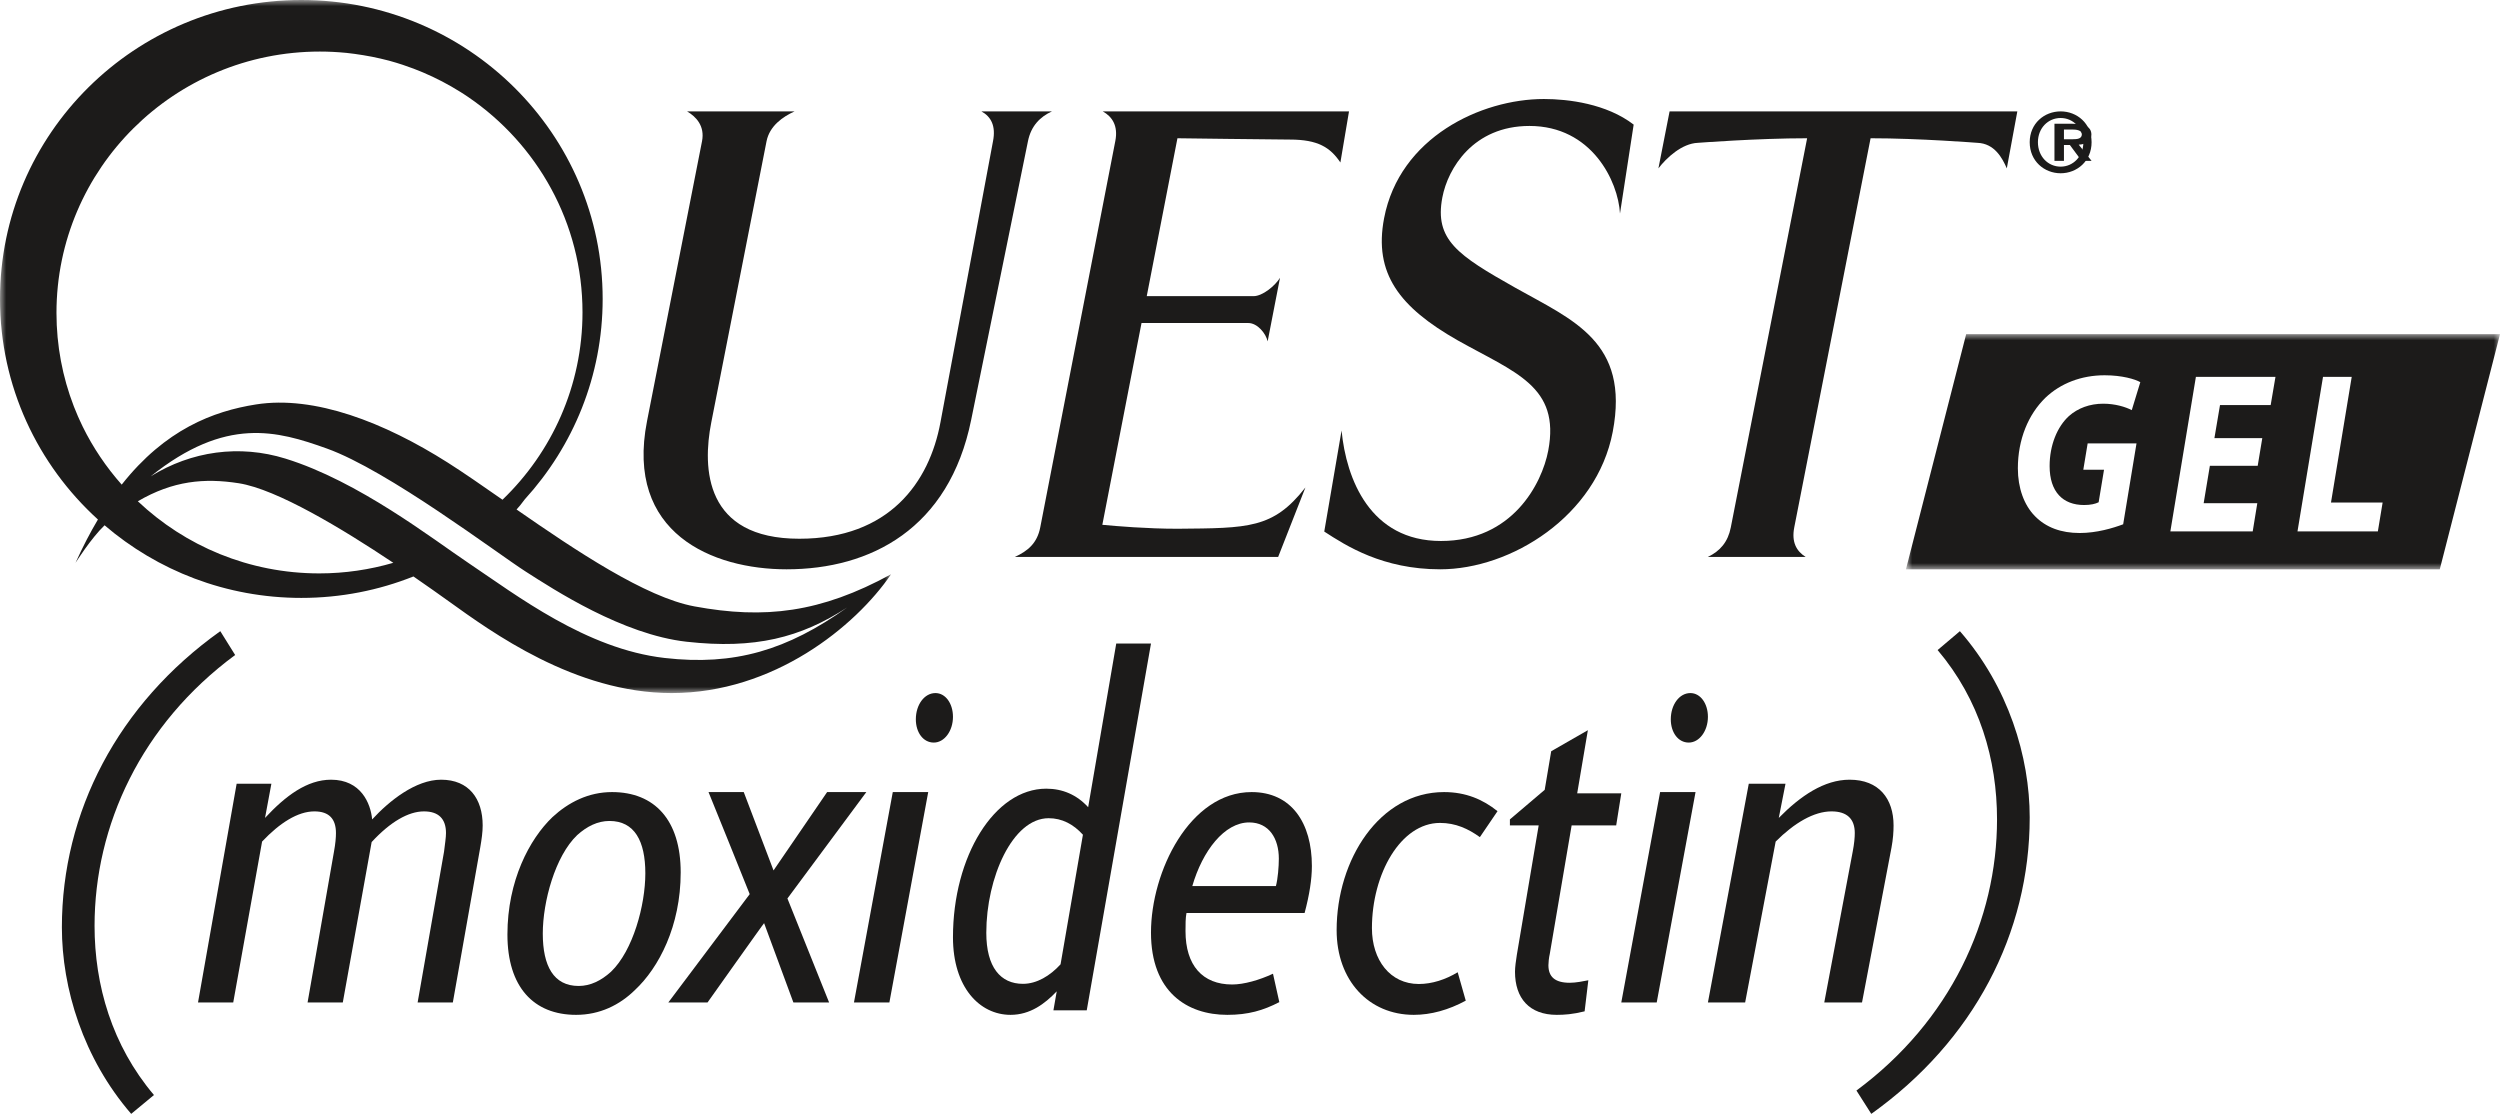 <?xml version="1.0" encoding="UTF-8"?>
<svg width="202px" height="90px" viewBox="0 0 202 90" version="1.1" xmlns="http://www.w3.org/2000/svg" xmlns:xlink="http://www.w3.org/1999/xlink">
    <title>Quest_Logo</title>
    <defs>
        <polygon id="path-1" points="0 0 48 0 48 19 0 19"></polygon>
        <polygon id="path-3" points="0 0 72 0 72 56 0 56"></polygon>
    </defs>
    <g id="Dewormers" stroke="none" stroke-width="1" fill="none" fill-rule="evenodd">
        <g id="Quest-Gel-PDP" transform="translate(-627, -784)">
            <g id="Quest_Logo" transform="translate(627, 784)">
                <g id="Group-3" transform="translate(154, 27)">
                    <mask id="mask-2" fill="white">
                        <use xlink:href="#path-1"></use>
                    </mask>
                    <g id="Clip-2"></g>
                    <path d="M38.131,15.936 L31.637,15.936 L33.699,3.452 L36.019,3.452 L34.344,13.603 L38.516,13.603 L38.131,15.936 Z M29.47,5.731 L25.376,5.731 L24.925,8.399 L28.793,8.399 L28.422,10.639 L24.557,10.639 L24.056,13.657 L28.39,13.657 L28.019,15.936 L21.365,15.936 L23.428,3.452 L29.858,3.452 L29.47,5.731 Z M14.395,13.806 C14.927,13.806 15.311,13.713 15.57,13.583 L16.005,10.953 L14.331,10.953 L14.683,8.824 L18.63,8.824 L17.552,15.363 C16.714,15.676 15.409,16.067 14.039,16.067 C12.541,16.067 11.317,15.622 10.415,14.696 C9.545,13.806 9.043,12.436 9.043,10.843 C9.043,8.509 9.883,6.489 11.269,5.138 C12.494,3.973 14.169,3.322 16.052,3.322 C17.472,3.322 18.519,3.639 18.937,3.879 L18.247,6.138 C17.745,5.88 16.909,5.619 15.941,5.619 C14.863,5.619 13.896,5.972 13.167,6.62 C12.236,7.472 11.609,8.952 11.609,10.658 C11.609,12.749 12.687,13.806 14.395,13.806 L14.395,13.806 Z M4.867,0 L0,19 L43.134,19 L48,0 L4.867,0 Z" id="Fill-1" fill="#1C1B1A" mask="url(#mask-2)"></path>
                </g>
                <path d="M19,52.924 L17.8,51 C9.52,56.892 5,65.63 5,74.929 C5,79.859 6.72,85.511 10.601,90 L12.44,88.478 C9.04,84.468 7.64,79.579 7.64,74.809 C7.64,66.712 11.4,58.536 19,52.924" id="Fill-4" fill="#1C1B1A"></path>
                <path d="M35.641,63 C33.586,63 31.452,64.707 30.07,66.21 C29.95,64.91 29.16,63 26.749,63 C24.812,63 23.074,64.3 21.414,66.088 L21.928,63.325 L19.121,63.325 L16,81 L18.845,81 L21.177,67.998 C22.6,66.494 24.061,65.56 25.405,65.56 C26.591,65.56 27.145,66.169 27.145,67.307 C27.145,67.673 27.105,68.161 26.986,68.811 L24.852,81 L27.698,81 L30.029,68.038 C31.531,66.413 32.993,65.56 34.258,65.56 C35.443,65.56 36.036,66.169 36.036,67.307 C36.036,67.673 35.957,68.161 35.879,68.811 L33.744,81 L36.589,81 L38.802,68.485 C38.922,67.794 39,67.226 39,66.697 C39,64.544 37.894,63 35.641,63" id="Fill-6" fill="#1C1B1A"></path>
                <path d="M49.367,78.519 C48.58,79.231 47.71,79.666 46.757,79.666 C44.727,79.666 43.857,78.044 43.857,75.434 C43.857,72.861 44.853,69.182 46.632,67.481 C47.42,66.769 48.291,66.334 49.243,66.334 C51.272,66.334 52.143,67.956 52.143,70.566 C52.143,73.139 51.148,76.818 49.367,78.519 M49.45,64 C47.544,64 45.929,64.831 44.644,66.017 C42.78,67.798 41,71.16 41,75.512 C41,79.745 43.113,82 46.55,82 C48.456,82 50.07,81.209 51.314,79.983 C53.219,78.202 55,74.84 55,70.488 C55,66.254 52.887,64 49.45,64" id="Fill-8" fill="#1C1B1A"></path>
                <path d="M70,64 L66.832,64 L62.501,70.331 L60.095,64 L57.248,64 C57.248,64 60.576,72.207 60.576,72.246 L54,81 L57.168,81 C57.168,81 61.739,74.551 61.739,74.59 L64.106,81 L66.992,81 L63.624,72.597 L70,64 Z" id="Fill-10" fill="#1C1B1A"></path>
                <path d="M75.583,56 C74.692,56 74,56.938 74,58.122 C74,59.183 74.593,60 75.45,60 C76.308,60 77,59.061 77,57.918 C77,56.857 76.407,56 75.583,56" id="Fill-12" fill="#1C1B1A"></path>
                <polygon id="Fill-14" fill="#1C1B1A" points="69 81 71.862 81 75 64 72.137 64"></polygon>
                <path d="M85.693,77.917 C84.846,78.847 83.769,79.494 82.655,79.494 C80.846,79.494 79.693,78.16 79.693,75.37 C79.693,70.922 81.808,66.111 84.731,66.111 C85.808,66.111 86.731,66.595 87.5,67.445 L85.693,77.917 Z M90.192,52 L87.923,65.222 C87,64.21 85.846,63.725 84.539,63.725 C80.347,63.725 77,69.183 77,75.733 C77,79.777 79.155,82 81.654,82 C83.232,82 84.423,81.111 85.384,80.1 L85.116,81.637 L87.808,81.637 L93,52 L90.192,52 Z" id="Fill-16" fill="#1C1B1A"></path>
                <path d="M103.093,71.596 L96.338,71.596 C97.163,68.747 98.931,66.452 100.934,66.452 C102.544,66.452 103.33,67.758 103.33,69.38 C103.33,70.013 103.251,71.003 103.093,71.596 M101.13,64 C96.142,64 93,70.409 93,75.354 C93,80.14 95.906,82 99.166,82 C100.855,82 102.073,81.643 103.369,80.971 L102.858,78.676 C101.759,79.191 100.502,79.547 99.559,79.547 C97.163,79.547 95.789,78.004 95.789,75.235 C95.789,74.681 95.789,74.168 95.867,73.772 L105.411,73.772 C105.803,72.308 106,71.042 106,69.974 C106,66.493 104.35,64 101.13,64" id="Fill-18" fill="#1C1B1A"></path>
                <path d="M108,75.156 C108,79.231 110.608,82 114.235,82 C115.621,82 117.047,81.604 118.433,80.853 L117.781,78.558 C116.803,79.151 115.703,79.507 114.643,79.507 C112.32,79.507 110.852,77.569 110.852,74.997 C110.852,70.607 113.175,66.492 116.355,66.492 C117.617,66.492 118.637,66.967 119.574,67.64 L121,65.543 C119.819,64.594 118.433,64 116.681,64 C111.464,64 108,69.459 108,75.156" id="Fill-20" fill="#1C1B1A"></path>
                <path d="M126.988,66.693 L130.588,66.693 L131,64.102 L127.437,64.102 L128.3,59 L125.337,60.7 L124.812,63.818 L122,66.207 L122,66.693 L124.325,66.693 L122.562,77.141 C122.486,77.626 122.412,78.153 122.412,78.517 C122.412,80.663 123.574,82 125.788,82 C126.388,82 127.062,81.959 128.037,81.716 L128.337,79.206 C127.925,79.287 127.325,79.408 126.837,79.408 C125.637,79.408 125.112,78.922 125.112,77.991 C125.112,77.789 125.149,77.384 125.225,77.06 L126.988,66.693 Z" id="Fill-22" fill="#1C1B1A"></path>
                <polygon id="Fill-24" fill="#1C1B1A" points="131 81 133.863 81 137 64 134.137 64"></polygon>
                <path d="M136.582,56 C135.691,56 135,56.938 135,58.122 C135,59.183 135.593,60 136.45,60 C137.307,60 138,59.061 138,57.918 C138,56.857 137.406,56 136.582,56" id="Fill-26" fill="#1C1B1A"></path>
                <path d="M153,66.697 C153,64.544 151.829,63 149.448,63 C147.401,63 145.48,64.3 143.725,66.088 L144.268,63.325 L141.301,63.325 L138,81 L141.008,81 L143.474,67.998 C144.978,66.494 146.565,65.56 147.986,65.56 C149.239,65.56 149.866,66.169 149.866,67.307 C149.866,67.673 149.824,68.161 149.699,68.811 L147.401,81 L150.451,81 L152.833,68.485 C152.959,67.794 153,67.226 153,66.697" id="Fill-28" fill="#1C1B1A"></path>
                <path d="M156.559,52.524 C159.96,56.536 161.36,61.392 161.36,66.207 C161.36,74.311 157.6,82.497 150,88.115 L151.2,90 C159.48,84.102 164,75.395 164,66.046 C164,61.151 162.28,55.494 158.36,51 L156.559,52.524 Z" id="Fill-30" fill="#1C1B1A"></path>
                <path d="M63.555,46 C70.342,46 76.688,42.724 78.473,33.916 L83.058,11.416 C83.301,10.18 84.046,9.429 85,9 L79.298,9 C80.082,9.429 80.478,10.18 80.234,11.416 L75.987,34.132 C75.092,38.964 71.86,43.53 64.584,43.53 C56.928,43.53 56.743,37.837 57.471,34.132 L61.936,11.416 C62.179,10.18 63.249,9.429 64.203,9 L55.515,9 C56.245,9.429 56.966,10.18 56.723,11.416 L52.28,34.024 C50.496,43.1 57.582,46 63.555,46" id="Fill-32" fill="#1C1B1A"></path>
                <path d="M90.12,11.381 L84.051,42.617 C83.804,43.889 83.046,44.524 82,45 L103.275,45 L105.477,39.389 C102.872,42.723 100.871,42.671 95.143,42.723 C92.657,42.723 90.211,42.511 89.068,42.405 L92.235,26.1 L100.862,26.1 C101.603,26.1 102.285,26.946 102.426,27.582 L103.424,22.447 C103.036,23.082 102.024,23.929 101.284,23.929 L92.657,23.929 L95.137,11.171 C95.137,11.171 103.213,11.277 104.219,11.277 C106.494,11.277 107.483,11.911 108.304,13.129 L109,9 L89.102,9 C89.866,9.422 90.356,10.164 90.12,11.381" id="Fill-34" fill="#1C1B1A"></path>
                <path d="M130.308,34.894 C131.701,27.599 127.059,25.856 122.424,23.243 C117.789,20.63 115.888,19.378 116.543,15.947 C116.989,13.607 119.036,10.177 123.582,10.177 C128.61,10.177 130.752,14.642 130.895,17.255 L132,10.068 C129.809,8.381 126.726,8 124.747,8 C119.665,8 113.081,11.103 111.834,17.636 C110.982,22.1 113.083,24.822 117.761,27.489 C122.398,30.103 126.094,31.192 125.096,36.418 C124.586,39.085 122.205,43.712 116.429,43.712 C110.706,43.712 108.774,38.704 108.399,34.785 L107,42.95 C108.761,44.095 111.713,46 116.366,46 C122.09,46 129.009,41.698 130.308,34.894" id="Fill-36" fill="#1C1B1A"></path>
                <path d="M137.183,11.541 C137.183,11.541 142.01,11.171 146.016,11.171 L139.848,42.617 C139.62,43.783 138.993,44.524 137.992,45 L145.897,45 C145.136,44.524 144.748,43.783 144.975,42.617 L151.143,11.171 C155.043,11.171 159.777,11.541 159.777,11.541 C161.156,11.593 161.781,12.759 162.15,13.604 L163,9 L134.903,9 L134,13.604 C134.647,12.759 135.89,11.593 137.183,11.541" id="Fill-38" fill="#1C1B1A"></path>
                <path d="M166.5,13.465 C165.478,13.465 164.664,12.637 164.664,11.492 C164.664,10.356 165.478,9.534 166.5,9.534 C167.51,9.534 168.336,10.356 168.336,11.492 C168.336,12.637 167.51,13.465 166.5,13.465 M166.5,9 C165.18,9 164,9.976 164,11.492 C164,13.017 165.18,14 166.5,14 C167.822,14 169,13.017 169,11.492 C169,9.976 167.822,9 166.5,9" id="Fill-40" fill="#1C1B1A"></path>
                <path d="M166.767,11.252 L166.767,10.464 L167.416,10.464 C167.766,10.464 168.214,10.516 168.214,10.836 C168.214,11.203 167.887,11.252 167.452,11.252 L166.767,11.252 Z M168.985,10.886 C168.985,10.235 168.433,10 167.462,10 L166,10 L166,13 L166.767,13 L166.767,11.716 L167.246,11.716 L168.196,13 L169,13 L167.962,11.69 C168.536,11.653 168.985,11.439 168.985,10.886 L168.985,10.886 Z" id="Fill-42" fill="#1C1B1A"></path>
                <g id="Group-46">
                    <mask id="mask-4" fill="white">
                        <use xlink:href="#path-3"></use>
                    </mask>
                    <g id="Clip-45"></g>
                    <path d="M55.475,51.852 C60.987,52.468 64.678,51.536 68.454,49.081 C63.605,52.534 59.353,53.811 53.703,53.164 C47.369,52.441 41.74,48.098 37.869,45.502 C34.965,43.555 28.978,38.885 23.069,37.057 C19.35,35.903 15.471,36.445 12.18,38.486 C18.248,33.632 22.393,34.803 26.404,36.239 C31.341,38.008 40.169,44.706 42.464,46.175 C44.757,47.644 50.31,51.276 55.475,51.852 M25.802,46.331 C20.114,46.331 14.952,44.111 11.137,40.502 C13.989,38.837 16.516,38.614 19.293,39.046 C22.378,39.531 27.671,42.73 31.779,45.475 C29.882,46.027 27.878,46.331 25.802,46.331 M6.451,33.977 C6.399,33.864 6.346,33.751 6.296,33.636 C6.188,33.389 6.085,33.14 5.987,32.888 C5.977,32.862 5.966,32.835 5.956,32.808 C5.056,30.47 4.563,27.933 4.563,25.282 C4.563,13.621 14.091,4.166 25.846,4.166 C26.553,4.166 27.252,4.202 27.942,4.269 C27.942,4.269 27.966,4.27 27.975,4.271 C28.8,4.359 29.866,4.525 30.758,4.736 L31.432,4.902 C33.05,5.343 34.168,5.858 34.169,5.849 C35.226,6.295 36.237,6.825 37.197,7.427 C37.293,7.488 37.39,7.548 37.485,7.61 C37.6,7.685 37.714,7.761 37.828,7.838 C43.405,11.641 47.066,18.013 47.066,25.235 C47.066,31.177 44.587,36.544 40.602,40.378 C38.965,39.238 37.457,38.189 36.191,37.386 C31.05,34.124 25.415,31.932 20.682,32.679 C17.231,33.223 13.35,34.698 9.834,39.158 C8.583,37.746 7.515,36.17 6.677,34.461 C6.599,34.302 6.525,34.14 6.451,33.977 M7.913,41.976 C7.29,43.024 6.685,44.183 6.102,45.477 C6.102,45.477 7.352,43.495 8.45,42.443 C12.717,46.097 18.269,48.311 24.347,48.311 C27.55,48.311 30.605,47.694 33.405,46.578 C34.54,47.359 35.522,48.056 36.252,48.58 C39.679,51.039 46.454,56 54.266,56 C62.503,56 69.113,50.631 72,46.399 C66.308,49.511 61.778,50.044 56.115,48.997 C52.163,48.269 46.529,44.492 41.738,41.167 C41.904,40.996 42.133,40.713 42.403,40.346 C46.309,36.061 48.695,30.388 48.695,24.156 C48.695,10.815 37.794,0 24.347,0 C10.901,0 -8.98294364e-05,10.815 -8.98294364e-05,24.156 C-8.98294364e-05,31.212 3.051,37.56 7.913,41.976" id="Fill-44" fill="#1C1B1A" mask="url(#mask-4)"></path>
                </g>
            </g>
        </g>
    </g>
</svg>
